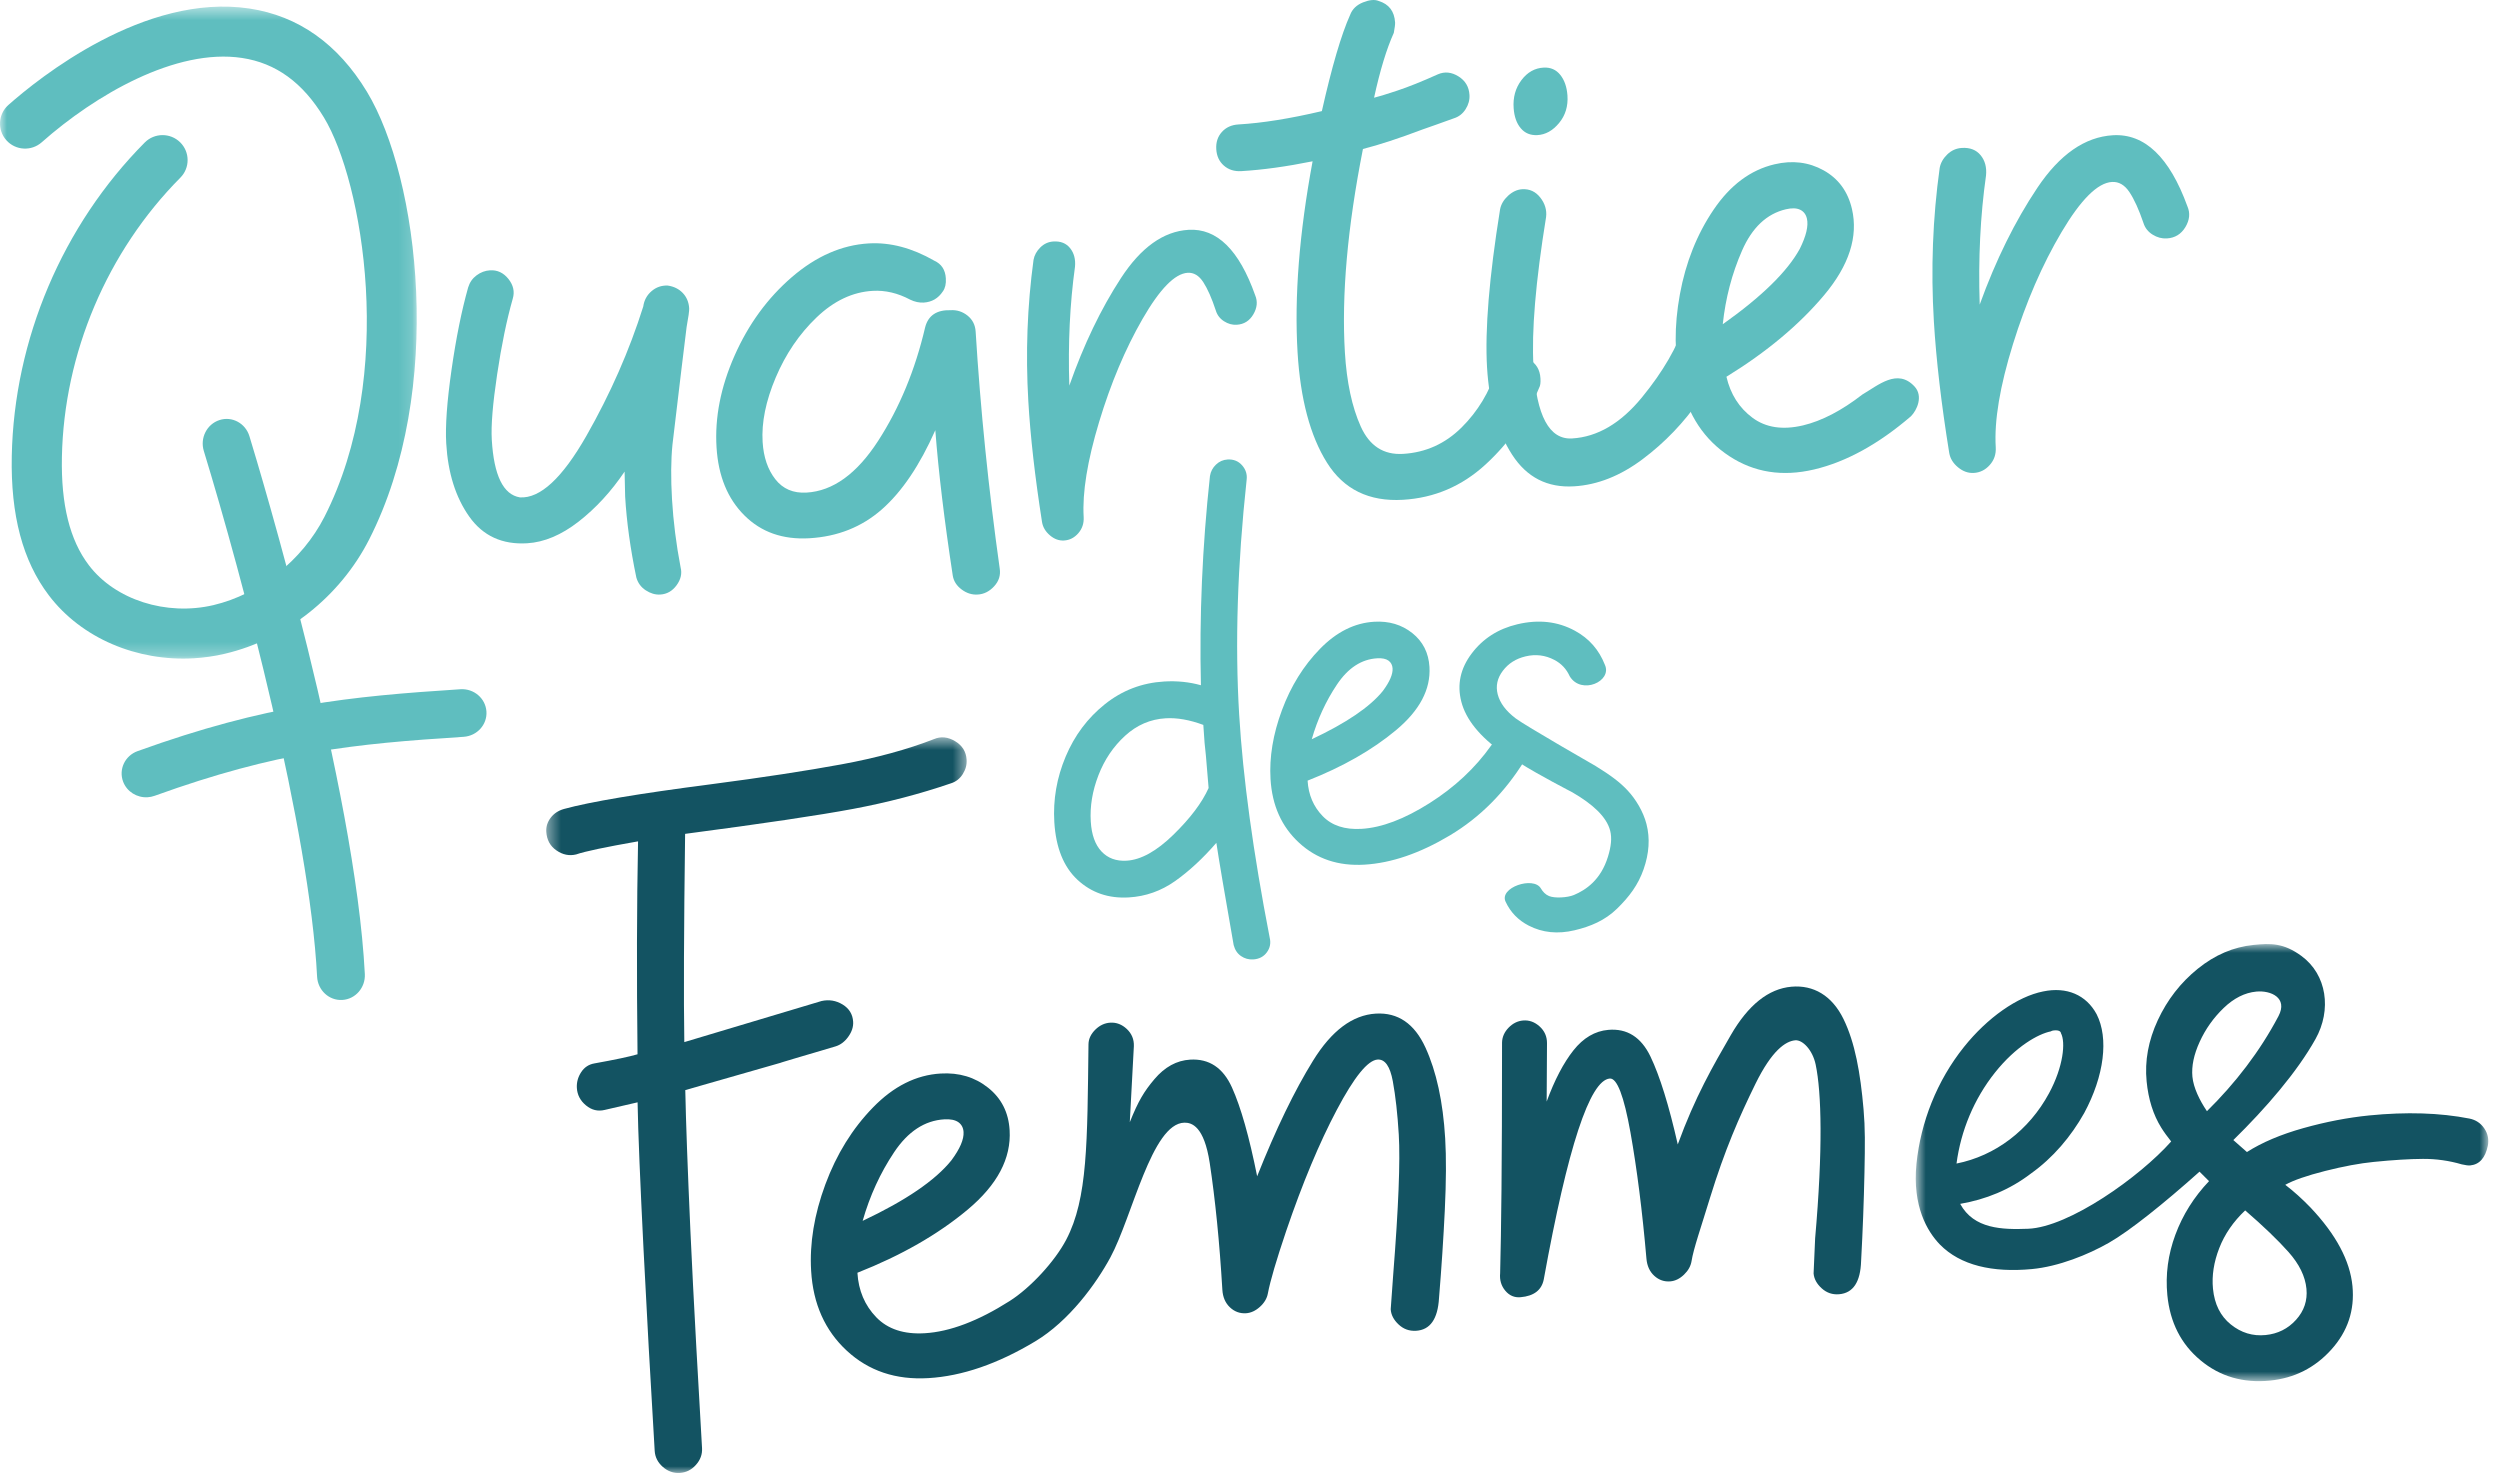 <?xml version="1.0" encoding="UTF-8" standalone="no"?>
<svg width="185px" height="109px" viewBox="0 0 185 109" version="1.1" xmlns="http://www.w3.org/2000/svg" xmlns:xlink="http://www.w3.org/1999/xlink">
    <!-- Generator: Sketch 49 (51002) - http://www.bohemiancoding.com/sketch -->
    <title>logo-quartier-femmes</title>
    <desc>Created with Sketch.</desc>
    <defs>
        <polygon id="path-1" points="0.764 0.861 43.133 0.861 43.133 33.206 0.764 33.206"></polygon>
        <polygon id="path-3" points="0 0.488 30.839 0.488 30.839 48.737 0 48.737"></polygon>
        <polygon id="path-5" points="0.421 0.563 31.533 0.563 31.533 55 0.421 55"></polygon>
    </defs>
    <g id="Page-1" stroke="none" stroke-width="1" fill="none" fill-rule="evenodd">
        <g id="accueil-bleu-pale" transform="translate(-115, -27)">
            <g id="logo-quartier-femmes" transform="translate(115, 27)">
                <path d="M47.788,43.685 C47.435,43.454 47.202,43.137 47.088,42.732 C46.646,40.61 46.371,38.617 46.261,36.748 L46.22,34.899 C45.223,36.378 44.086,37.611 42.814,38.601 C41.538,39.592 40.27,40.126 39.012,40.202 C37.165,40.313 35.737,39.657 34.727,38.231 C33.718,36.807 33.149,35.001 33.021,32.815 C32.946,31.54 33.076,29.725 33.412,27.374 C33.748,25.024 34.159,22.987 34.644,21.267 C34.758,20.894 34.966,20.597 35.27,20.372 C35.573,20.148 35.903,20.025 36.264,20.003 C36.804,19.971 37.257,20.184 37.624,20.642 C37.988,21.1 38.096,21.585 37.946,22.096 C37.496,23.678 37.109,25.553 36.786,27.719 C36.462,29.889 36.33,31.496 36.392,32.543 C36.547,35.185 37.241,36.605 38.473,36.806 C39.968,36.899 41.608,35.382 43.39,32.259 C45.17,29.135 46.574,25.942 47.601,22.68 C47.665,22.22 47.869,21.841 48.213,21.547 C48.557,21.252 48.955,21.114 49.409,21.131 C49.863,21.196 50.236,21.379 50.525,21.681 C50.814,21.985 50.972,22.363 50.999,22.819 C51.009,23.001 50.945,23.462 50.809,24.201 C50.716,24.939 50.585,25.997 50.42,27.379 C50.251,28.76 50.033,30.602 49.762,32.903 C49.648,34.054 49.638,35.403 49.729,36.951 C49.826,38.591 50.037,40.27 50.365,41.986 C50.481,42.436 50.383,42.877 50.069,43.307 C49.756,43.737 49.351,43.968 48.856,43.997 C48.496,44.018 48.14,43.915 47.788,43.685" id="Fill-1" fill="#5FBEBF"></path>
                <path d="M71.164,43.624 C70.797,43.352 70.577,43.013 70.507,42.611 C69.878,38.488 69.446,34.896 69.213,31.835 C68.063,34.433 66.746,36.384 65.261,37.691 C63.775,38.998 61.984,39.71 59.888,39.831 C57.931,39.944 56.33,39.382 55.086,38.14 C53.841,36.902 53.154,35.224 53.024,33.106 C52.887,30.898 53.333,28.637 54.358,26.316 C55.383,23.996 56.796,22.061 58.593,20.51 C60.391,18.96 62.292,18.128 64.294,18.012 C65.877,17.921 67.494,18.348 69.141,19.293 C69.67,19.534 69.955,19.969 69.992,20.6 C70.018,21.005 69.943,21.326 69.772,21.562 C69.43,22.081 68.955,22.355 68.35,22.391 C68.024,22.408 67.692,22.338 67.356,22.176 C66.437,21.687 65.511,21.469 64.581,21.523 C63.089,21.608 61.704,22.265 60.425,23.49 C59.144,24.717 58.138,26.2 57.403,27.937 C56.668,29.674 56.345,31.265 56.434,32.706 C56.503,33.833 56.816,34.752 57.376,35.466 C57.933,36.18 58.702,36.509 59.68,36.452 C61.636,36.34 63.403,35.063 64.984,32.621 C66.563,30.179 67.722,27.377 68.462,24.215 C68.689,23.344 69.318,22.923 70.349,22.954 C70.813,22.926 71.231,23.061 71.6,23.356 C71.968,23.652 72.168,24.046 72.198,24.542 C72.554,30.309 73.148,36.151 73.979,42.071 C74.056,42.565 73.919,43.002 73.568,43.384 C73.218,43.767 72.81,43.971 72.345,43.997 C71.925,44.022 71.532,43.898 71.164,43.624" id="Fill-3" fill="#5FBEBF"></path>
                <path d="M77.697,39.618 C77.371,39.341 77.174,39.014 77.111,38.636 C76.586,35.28 76.246,32.294 76.095,29.675 C75.889,26.13 76.017,22.648 76.481,19.231 C76.543,18.888 76.712,18.581 76.984,18.31 C77.258,18.039 77.581,17.892 77.952,17.87 C78.487,17.837 78.899,18.002 79.191,18.367 C79.48,18.73 79.6,19.19 79.549,19.742 C79.171,22.477 79.03,25.409 79.13,28.536 C80.194,25.507 81.467,22.856 82.948,20.583 C84.428,18.311 86.095,17.119 87.95,17.007 C90.051,16.879 91.696,18.494 92.884,21.852 C93.075,22.308 93.031,22.776 92.749,23.259 C92.467,23.742 92.057,23.999 91.521,24.032 C91.191,24.053 90.876,23.966 90.576,23.772 C90.275,23.579 90.074,23.317 89.972,22.983 C89.671,22.07 89.36,21.368 89.043,20.88 C88.725,20.391 88.341,20.16 87.887,20.186 C86.938,20.245 85.826,21.383 84.549,23.599 C83.272,25.818 82.199,28.36 81.333,31.23 C80.466,34.1 80.086,36.442 80.191,38.258 C80.218,38.723 80.086,39.122 79.795,39.458 C79.505,39.792 79.152,39.973 78.742,39.997 C78.37,40.021 78.021,39.894 77.697,39.618" id="Fill-5" fill="#5FBEBF"></path>
                <path d="M98.192,34.231 C96.952,32.249 96.228,29.528 96.02,26.075 C95.774,21.975 96.144,17.263 97.132,11.936 C95.194,12.328 93.433,12.571 91.852,12.664 C91.34,12.694 90.912,12.557 90.566,12.254 C90.221,11.952 90.034,11.547 90.004,11.039 C89.973,10.533 90.11,10.109 90.417,9.768 C90.723,9.426 91.133,9.24 91.645,9.209 C93.413,9.106 95.47,8.776 97.818,8.222 C98.555,4.945 99.251,2.568 99.911,1.096 C100.071,0.671 100.392,0.365 100.871,0.173 C101.35,-0.015 101.733,-0.051 102.021,0.072 C102.781,0.304 103.186,0.834 103.237,1.664 C103.244,1.802 103.213,2.058 103.142,2.431 C102.606,3.619 102.119,5.218 101.681,7.231 C101.957,7.169 102.518,6.998 103.365,6.717 C104.213,6.437 105.227,6.029 106.409,5.497 C106.909,5.283 107.414,5.334 107.924,5.651 C108.433,5.967 108.706,6.426 108.741,7.024 C108.764,7.392 108.668,7.745 108.455,8.08 C108.242,8.417 107.951,8.641 107.585,8.756 C107.127,8.922 106.704,9.073 106.318,9.211 C105.927,9.351 105.573,9.475 105.253,9.586 C103.519,10.242 102.054,10.722 100.858,11.024 C99.712,16.823 99.267,21.84 99.522,26.077 C99.656,28.287 100.046,30.113 100.692,31.553 C101.339,32.995 102.382,33.673 103.826,33.587 C105.501,33.488 106.944,32.837 108.157,31.634 C109.366,30.431 110.226,29.005 110.735,27.357 C110.814,27.122 111.01,26.902 111.326,26.698 C111.639,26.495 111.961,26.383 112.286,26.364 C112.611,26.345 112.896,26.422 113.14,26.591 C113.671,26.885 113.955,27.352 113.994,27.997 C114.015,28.319 113.981,28.552 113.896,28.696 C113,30.875 111.679,32.767 109.931,34.372 C108.182,35.977 106.146,36.847 103.82,36.985 C101.308,37.132 99.431,36.215 98.192,34.231" id="Fill-7" fill="#5FBEBF"></path>
                <path d="M125.266,23.005 C125.008,23.243 124.816,23.522 124.713,23.862 C124.13,25.662 123.057,27.514 121.495,29.418 C119.931,31.324 118.213,32.333 116.339,32.445 C114.646,32.548 113.693,30.771 113.478,27.116 C113.325,24.526 113.636,20.839 114.411,16.056 C114.471,15.543 114.329,15.063 113.981,14.619 C113.635,14.177 113.187,13.97 112.639,14.003 C112.272,14.026 111.926,14.186 111.599,14.484 C111.274,14.784 111.074,15.12 111.005,15.496 C110.198,20.512 109.878,24.407 110.041,27.183 C110.196,29.821 110.815,31.978 111.901,33.653 C112.986,35.328 114.511,36.108 116.478,35.988 C118.215,35.884 119.909,35.214 121.556,33.977 C123.205,32.74 124.62,31.263 125.803,29.542 C126.277,28.855 126.663,28.193 127,27.546 C126.171,26.185 125.764,24.573 125.266,23.005" id="Fill-9" fill="#5FBEBF"></path>
                <path d="M113.758,9.998 C114.367,9.968 114.906,9.668 115.375,9.099 C115.842,8.532 116.048,7.85 115.991,7.056 C115.945,6.429 115.768,5.924 115.46,5.54 C115.152,5.156 114.744,4.977 114.237,5.002 C113.578,5.034 113.026,5.345 112.585,5.932 C112.143,6.52 111.953,7.212 112.01,8.006 C112.055,8.633 112.229,9.128 112.537,9.491 C112.843,9.854 113.249,10.022 113.758,9.998" id="Fill-11" fill="#5FBEBF"></path>
                <path d="M128.911,18.545 C129.657,16.841 130.737,15.821 132.153,15.487 C132.595,15.383 132.947,15.395 133.209,15.52 C133.471,15.646 133.64,15.865 133.712,16.177 C133.836,16.711 133.66,17.458 133.183,18.417 C132.266,20.091 130.367,21.951 127.484,23.994 C127.689,22.067 128.163,20.249 128.911,18.545 M141.669,28.593 C140.404,27.239 138.991,28.509 137.817,29.193 C136.285,30.38 134.818,31.148 133.42,31.48 C131.916,31.834 130.672,31.646 129.686,30.915 C128.7,30.184 128.057,29.172 127.756,27.88 C130.734,26.047 133.147,24.032 134.992,21.833 C136.834,19.635 137.519,17.511 137.044,15.46 C136.742,14.168 136.044,13.217 134.947,12.605 C133.848,11.995 132.637,11.846 131.31,12.159 C129.541,12.577 128.041,13.696 126.808,15.515 C125.575,17.335 124.743,19.423 124.311,21.781 C123.879,24.14 123.897,26.322 124.363,28.328 C124.922,30.734 126.123,32.545 127.967,33.754 C129.81,34.965 131.903,35.293 134.247,34.74 C136.628,34.178 139.016,32.858 141.41,30.804 C141.85,30.364 142.342,29.313 141.669,28.593" id="Fill-13" fill="#5FBEBF"></path>
                <path d="M144.896,34.583 C144.531,34.283 144.313,33.928 144.243,33.517 C143.654,29.869 143.277,26.623 143.106,23.777 C142.876,19.923 143.019,16.14 143.537,12.426 C143.606,12.053 143.795,11.72 144.101,11.425 C144.406,11.131 144.767,10.971 145.182,10.947 C145.779,10.911 146.242,11.091 146.565,11.486 C146.89,11.881 147.024,12.381 146.966,12.982 C146.544,15.954 146.387,19.141 146.498,22.54 C147.688,19.247 149.111,16.366 150.766,13.895 C152.42,11.427 154.283,10.132 156.356,10.008 C158.705,9.87 160.544,11.625 161.87,15.274 C162.083,15.769 162.034,16.278 161.72,16.804 C161.404,17.329 160.947,17.608 160.348,17.644 C159.979,17.665 159.628,17.572 159.291,17.361 C158.955,17.151 158.73,16.866 158.617,16.503 C158.28,15.512 157.933,14.749 157.578,14.216 C157.223,13.685 156.792,13.435 156.286,13.465 C155.226,13.528 153.982,14.766 152.555,17.174 C151.128,19.584 149.928,22.349 148.96,25.466 C147.992,28.587 147.566,31.133 147.685,33.104 C147.714,33.611 147.568,34.044 147.242,34.409 C146.917,34.775 146.524,34.97 146.065,34.997 C145.65,35.022 145.26,34.884 144.896,34.583" id="Fill-15" fill="#5FBEBF"></path>
                <path d="M66.164,85.266 C67.189,83.731 68.426,82.917 69.88,82.831 C70.334,82.804 70.68,82.876 70.918,83.041 C71.156,83.211 71.284,83.454 71.303,83.769 C71.337,84.313 71.037,85.011 70.403,85.866 C69.215,87.346 67.026,88.839 63.836,90.344 C64.362,88.498 65.138,86.804 66.164,85.266 M105.482,77.516 C104.669,75.747 103.447,74.911 101.812,75.007 C100.086,75.11 98.537,76.27 97.167,78.487 C95.795,80.704 94.416,83.555 93.029,87.046 C92.446,84.127 91.825,81.937 91.168,80.478 C90.51,79.018 89.479,78.329 88.071,78.413 C87.072,78.472 86.19,78.956 85.423,79.864 C84.657,80.773 84.238,81.463 83.604,83.045 L83.906,77.413 C83.922,76.912 83.749,76.491 83.386,76.147 C83.024,75.808 82.616,75.65 82.162,75.677 C81.754,75.701 81.388,75.87 81.064,76.183 C80.741,76.5 80.554,76.861 80.548,77.271 C80.458,84.535 80.498,88.685 78.902,91.734 C78.06,93.344 76.253,95.3 74.716,96.275 C72.389,97.754 70.295,98.548 68.433,98.659 C66.889,98.751 65.692,98.356 64.842,97.476 C63.992,96.595 63.527,95.497 63.449,94.184 C66.699,92.902 69.42,91.342 71.611,89.509 C73.803,87.676 74.838,85.718 74.712,83.634 C74.635,82.323 74.105,81.276 73.124,80.494 C72.143,79.711 70.971,79.36 69.61,79.441 C67.793,79.547 66.123,80.386 64.6,81.953 C63.075,83.52 61.901,85.418 61.076,87.646 C60.252,89.876 59.902,92.009 60.024,94.047 C60.169,96.491 61.05,98.46 62.666,99.955 C64.282,101.45 66.293,102.124 68.7,101.981 C71.196,101.833 73.832,100.928 76.603,99.263 C79.114,97.756 81.111,95.007 82.172,93.041 C83.794,90.035 85.228,83.13 87.642,83.078 C88.188,83.066 89.105,83.337 89.52,86.061 C89.931,88.786 90.244,91.913 90.455,95.444 C90.488,95.988 90.673,96.419 91.012,96.74 C91.348,97.06 91.746,97.207 92.199,97.181 C92.562,97.158 92.906,97.002 93.231,96.709 C93.554,96.418 93.752,96.09 93.821,95.721 C93.993,94.802 94.448,93.254 95.184,91.076 C96.386,87.552 97.632,84.569 98.923,82.131 C100.212,79.693 101.22,78.45 101.946,78.407 C102.492,78.375 102.865,78.91 103.068,80.011 C103.27,81.112 103.418,82.432 103.51,83.971 C103.625,85.916 103.489,89.354 103.1,94.284 L102.913,96.885 C102.937,97.293 103.13,97.667 103.493,98.009 C103.856,98.352 104.285,98.507 104.786,98.478 C105.831,98.415 106.397,97.611 106.487,96.059 C106.672,93.824 106.815,91.646 106.917,89.526 C107.017,87.408 107.028,85.647 106.944,84.243 C106.782,81.528 106.294,79.285 105.482,77.516" id="Fill-17" fill="#135362"></path>
                <path d="M134.811,95.341 C134.443,95.011 134.242,94.641 134.206,94.235 L134.32,91.635 C134.902,85.038 134.793,80.848 134.36,78.782 C134.131,77.689 133.388,76.935 132.848,76.982 C132.131,77.045 131.117,77.734 129.905,80.201 C128.695,82.668 127.635,85.089 126.542,88.636 C125.873,90.831 125.32,92.4 125.175,93.321 C125.115,93.691 124.929,94.023 124.617,94.323 C124.304,94.624 123.967,94.79 123.609,94.821 C123.16,94.86 122.762,94.724 122.42,94.413 C122.077,94.102 121.882,93.677 121.836,93.136 C121.531,89.62 121.136,86.508 120.654,83.8 C120.17,81.096 119.66,79.765 119.122,79.812 C117.641,79.941 116.012,84.899 114.237,94.685 C114.078,95.473 113.505,95.909 112.519,95.994 C112.069,96.034 111.694,95.873 111.392,95.513 C111.091,95.154 110.962,94.722 111.01,94.219 C111.091,90.986 111.151,86.554 111.151,77.151 C111.159,76.742 111.321,76.376 111.632,76.052 C111.943,75.731 112.301,75.552 112.705,75.517 C113.153,75.478 113.562,75.623 113.929,75.954 C114.298,76.287 114.481,76.701 114.478,77.201 L114.453,81.515 C115.039,79.92 115.699,78.657 116.433,77.729 C117.166,76.803 118.026,76.296 119.013,76.21 C120.404,76.089 121.445,76.748 122.136,78.186 C122.825,79.624 123.499,81.792 124.155,84.688 C125.434,81.168 126.772,78.862 128.07,76.614 C129.367,74.364 130.867,73.166 132.574,73.016 C134.189,72.876 135.566,73.664 136.418,75.406 C137.27,77.149 137.669,79.386 137.903,82.092 C138.025,83.49 138.013,84.668 137.97,86.785 C137.926,88.902 137.844,91.079 137.722,93.316 C137.675,94.865 137.135,95.683 136.103,95.773 C135.609,95.817 135.179,95.674 134.811,95.341" id="Fill-19" fill="#135362"></path>
                <g id="Group-23" transform="translate(141, 69)">
                    <mask id="mask-2" fill="white">
                        <use xlink:href="#path-1"></use>
                    </mask>
                    <g id="Clip-22"></g>
                    <path d="M28.352,23.651 C29.147,24.546 29.588,25.45 29.677,26.367 C29.762,27.238 29.504,28.006 28.907,28.666 C28.309,29.328 27.557,29.703 26.654,29.793 C25.705,29.889 24.845,29.627 24.078,29.008 C23.31,28.391 22.872,27.509 22.76,26.363 C22.667,25.4 22.821,24.401 23.223,23.365 C23.625,22.329 24.266,21.399 25.143,20.57 C26.488,21.732 27.557,22.759 28.352,23.651 M21.777,8.093 C22.208,7.147 22.802,6.313 23.553,5.59 C24.305,4.867 25.109,4.459 25.969,4.377 C27.033,4.277 28.328,4.83 27.605,6.199 C26.226,8.812 24.414,11.158 22.313,13.228 C21.762,12.41 21.318,11.492 21.239,10.682 C21.164,9.902 21.343,9.04 21.777,8.093 M6.631,10.367 C8.185,8.417 9.834,7.51 10.756,7.323 C10.85,7.265 10.948,7.256 10.998,7.25 C11.391,7.214 11.501,7.353 11.51,7.454 C11.868,8.122 11.687,9.945 10.629,11.9 C9.148,14.645 6.649,16.534 3.782,17.103 C4.104,14.667 5.078,12.317 6.631,10.367 M42.835,14.499 C42.568,14.109 42.203,13.868 41.738,13.774 C39.55,13.346 37.078,13.268 34.321,13.542 C32.738,13.701 31.114,14.014 29.448,14.481 C27.782,14.949 26.389,15.539 25.273,16.251 L24.267,15.365 C26.671,13.008 28.978,10.34 30.346,7.891 C31.556,5.73 31.193,3.125 29.306,1.741 C27.985,0.773 27.033,0.798 25.77,0.924 C24.278,1.073 22.899,1.663 21.629,2.692 C20.359,3.721 19.376,4.989 18.677,6.494 C17.978,7.998 17.702,9.507 17.85,11.02 C17.979,12.35 18.338,13.494 18.936,14.453 C19.137,14.777 19.39,15.119 19.667,15.469 C17.344,18.088 12.108,21.811 9.081,21.928 C7.161,22.001 5.064,21.949 4.054,20.086 C5.952,19.76 7.718,19.044 9.289,17.842 C10.915,16.686 12.255,15.107 13.233,13.362 C14.715,10.613 15.055,7.824 14.151,6.053 C13.379,4.621 11.938,4.002 10.191,4.367 C8.296,4.744 6.066,6.307 4.333,8.476 C2.334,10.97 1.131,14.041 0.817,17.129 C0.509,20.268 1.617,22.122 2.546,23.088 C4.072,24.65 6.459,25.182 9.352,24.912 C11.342,24.726 13.52,23.844 15.055,22.968 C16.59,22.092 19.09,20.092 21.765,17.703 L22.468,18.405 C21.349,19.583 20.52,20.903 19.978,22.369 C19.434,23.836 19.237,25.326 19.383,26.837 C19.58,28.856 20.396,30.465 21.837,31.662 C23.277,32.861 24.991,33.362 26.98,33.164 C28.788,32.983 30.3,32.218 31.516,30.871 C32.733,29.522 33.254,27.954 33.082,26.166 C32.899,24.286 31.865,22.353 29.985,20.364 C29.375,19.73 28.75,19.167 28.11,18.676 C28.715,18.339 29.697,17.997 31.056,17.652 C32.415,17.309 33.614,17.085 34.655,16.982 C36.1,16.837 37.315,16.763 38.296,16.758 C39.276,16.753 40.237,16.888 41.176,17.164 C41.457,17.229 41.666,17.254 41.8,17.241 C42.479,17.173 42.91,16.69 43.098,15.792 C43.189,15.32 43.101,14.89 42.835,14.499" id="Fill-21" fill="#135362" mask="url(#mask-2)"></path>
                </g>
                <path d="M86.834,61.768 C88.083,60.549 88.951,59.398 89.437,58.313 L89.237,55.924 C89.171,55.419 89.106,54.659 89.046,53.643 C88.031,53.267 87.103,53.103 86.261,53.153 C85.127,53.22 84.125,53.652 83.255,54.449 C82.385,55.246 81.726,56.221 81.282,57.376 C80.837,58.53 80.648,59.668 80.717,60.791 C80.776,61.771 81.041,62.51 81.511,63.009 C81.982,63.51 82.602,63.736 83.37,63.691 C84.431,63.628 85.586,62.987 86.834,61.768 M91.836,70.749 C91.567,70.565 91.385,70.293 91.291,69.936 C90.621,66.12 90.194,63.598 90.011,62.371 C89.014,63.521 87.997,64.464 86.959,65.199 C85.918,65.933 84.776,66.336 83.533,66.409 C82.031,66.498 80.767,66.063 79.736,65.106 C78.705,64.148 78.135,62.726 78.02,60.842 C77.92,59.175 78.199,57.557 78.858,55.99 C79.516,54.423 80.485,53.13 81.764,52.109 C83.044,51.087 84.506,50.528 86.153,50.431 C87.104,50.374 88.01,50.467 88.868,50.708 C88.747,45.622 88.969,40.461 89.537,35.226 C89.589,34.896 89.738,34.613 89.982,34.381 C90.223,34.148 90.511,34.023 90.84,34.003 C91.279,33.977 91.637,34.12 91.912,34.43 C92.187,34.742 92.301,35.099 92.252,35.501 C91.567,41.836 91.383,47.63 91.699,52.887 C91.98,57.563 92.732,63.066 93.959,69.397 C94.054,69.791 93.984,70.151 93.746,70.473 C93.509,70.796 93.171,70.971 92.732,70.998 C92.402,71.016 92.103,70.933 91.836,70.749" id="Fill-24" fill="#5FBEBF"></path>
                <path d="M102.33,51.133 C102.837,50.451 103.077,49.894 103.051,49.461 C103.035,49.209 102.932,49.016 102.742,48.881 C102.552,48.748 102.274,48.692 101.911,48.714 C100.748,48.782 99.756,49.429 98.935,50.656 C98.114,51.882 97.494,53.231 97.07,54.704 C99.627,53.503 101.378,52.312 102.33,51.133 M96.135,62.368 C94.84,61.177 94.136,59.607 94.019,57.657 C93.922,56.033 94.203,54.331 94.863,52.554 C95.522,50.775 96.462,49.261 97.683,48.012 C98.902,46.762 100.239,46.095 101.693,46.009 C102.785,45.945 103.724,46.224 104.509,46.847 C105.294,47.472 105.718,48.308 105.78,49.353 C105.88,51.015 105.053,52.576 103.298,54.039 C101.543,55.501 99.364,56.743 96.762,57.767 C96.825,58.814 97.196,59.689 97.877,60.391 C98.557,61.094 99.516,61.408 100.753,61.335 C102.243,61.247 103.919,60.613 105.782,59.435 C107.646,58.256 109.166,56.835 110.345,55.17 C110.713,54.641 111.098,54.366 111.499,54.341 C111.679,54.331 111.884,54.373 112.109,54.468 C112.678,54.835 112.973,55.215 112.998,55.611 C113.013,55.864 112.953,56.086 112.819,56.274 C111.355,58.644 109.513,60.49 107.294,61.818 C105.075,63.144 102.966,63.867 100.966,63.985 C99.038,64.098 97.428,63.561 96.135,62.368" id="Fill-26" fill="#5FBEBF"></path>
                <path d="M111.2,55.708 C111.618,55.997 112.042,56.228 112.465,56.458 C113.808,57.319 116.349,58.629 116.349,58.629 C117.856,59.503 118.888,60.44 119.153,61.473 C119.294,62.022 119.217,62.654 118.991,63.389 C118.46,65.127 117.342,65.862 116.474,66.228 C116.002,66.428 115.053,66.484 114.631,66.309 C114.361,66.198 114.171,65.991 114.02,65.738 C113.481,64.821 110.898,65.679 111.421,66.741 C111.78,67.507 112.344,68.093 113.121,68.494 C114.144,69.022 115.279,69.136 116.524,68.839 C117.698,68.559 118.757,68.122 119.665,67.238 C120.571,66.352 121.226,65.478 121.628,64.321 C122.032,63.161 122.114,62.048 121.84,60.983 C121.601,60.045 121.03,59.122 120.455,58.506 C119.882,57.889 119.2,57.379 118.08,56.688 C118.08,56.688 112.89,53.711 112.165,53.164 C111.44,52.617 110.995,52.022 110.829,51.376 C110.673,50.761 110.799,50.182 111.208,49.641 C111.617,49.097 112.177,48.741 112.889,48.572 C113.635,48.393 114.349,48.48 115.022,48.833 C115.542,49.104 115.919,49.51 116.161,50.047 C117.013,51.446 119.329,50.423 118.759,49.19 C118.331,48.1 117.605,47.249 116.538,46.672 C115.268,45.982 113.848,45.823 112.282,46.197 C110.859,46.535 109.73,47.26 108.899,48.366 C108.067,49.472 107.813,50.656 108.135,51.915 C108.474,53.239 109.495,54.503 111.2,55.708" id="Fill-28" fill="#5FBEBF"></path>
                <g id="Group-32">
                    <mask id="mask-4" fill="white">
                        <use xlink:href="#path-3"></use>
                    </mask>
                    <g id="Clip-31"></g>
                    <path d="M14.351,48.713 C10.139,48.962 6.017,47.228 3.609,44.048 C1.679,41.501 0.785,38.133 0.871,33.749 C1.04,25.131 4.626,16.674 10.71,10.547 C11.431,9.821 12.605,9.815 13.333,10.532 C14.061,11.251 14.068,12.422 13.348,13.146 C7.928,18.607 4.732,26.143 4.581,33.822 C4.512,37.345 5.162,39.961 6.571,41.82 C8.514,44.386 12.305,45.6 15.798,44.778 C19.221,43.967 22.365,41.467 24.004,38.255 C29.369,27.741 26.836,13.422 23.973,8.697 C22.407,6.111 20.423,4.667 17.906,4.288 C13.017,3.552 7.044,7.027 3.088,10.529 C2.322,11.208 1.148,11.14 0.469,10.377 C-0.212,9.613 -0.144,8.445 0.622,7.767 C2.847,5.795 10.706,-0.543 18.463,0.632 C22.085,1.18 25.01,3.251 27.151,6.787 C31.019,13.175 32.952,28.874 27.312,39.931 C25.16,44.148 21.177,47.305 16.656,48.374 C15.89,48.556 15.12,48.667 14.351,48.713" id="Fill-30" fill="#5FBEBF" mask="url(#mask-4)"></path>
                </g>
                <path d="M25.336,73.996 C25.332,73.996 25.328,73.996 25.323,73.997 C24.348,74.05 23.516,73.277 23.465,72.273 C22.91,61.396 17.934,42.702 15.082,33.371 C14.789,32.412 15.306,31.388 16.239,31.086 C17.17,30.78 18.163,31.317 18.457,32.277 C19.256,34.894 26.29,58.24 26.998,72.083 C27.048,73.082 26.306,73.937 25.336,73.996" id="Fill-33" fill="#5FBEBF"></path>
                <path d="M10.919,58.997 C10.144,59.043 9.397,58.594 9.113,57.849 C8.766,56.936 9.245,55.921 10.182,55.583 C19.722,52.142 25.833,51.537 34.07,51.004 C34.073,51.004 34.077,51.004 34.08,51.003 C35.075,50.945 35.93,51.68 35.996,52.647 C36.064,53.618 35.307,54.458 34.309,54.524 C26.154,55.05 20.544,55.607 11.441,58.89 C11.269,58.952 11.093,58.987 10.919,58.997" id="Fill-35" fill="#5FBEBF"></path>
                <g id="Group-39" transform="translate(40, 54)">
                    <mask id="mask-6" fill="white">
                        <use xlink:href="#path-5"></use>
                    </mask>
                    <g id="Clip-38"></g>
                    <path d="M9.045,54.548 C8.675,54.221 8.476,53.827 8.447,53.364 C7.853,43.455 7.251,31.891 7.181,27.572 L4.754,28.133 C4.244,28.258 3.78,28.146 3.362,27.798 C2.943,27.452 2.718,27.023 2.688,26.512 C2.663,26.097 2.768,25.706 3.004,25.345 C3.239,24.982 3.567,24.765 3.984,24.693 C5.514,24.418 6.578,24.192 7.177,24.017 C7.111,18.212 7.122,12.96 7.216,8.26 C4.803,8.682 3.277,9.003 2.634,9.228 C2.126,9.351 1.639,9.252 1.175,8.93 C0.71,8.609 0.461,8.149 0.424,7.546 C0.402,7.176 0.51,6.833 0.749,6.516 C0.986,6.201 1.315,5.984 1.73,5.865 C3.666,5.333 7.285,4.725 12.586,4.039 C16.446,3.533 19.674,3.04 22.27,2.562 C24.866,2.084 27.149,1.461 29.118,0.693 C29.621,0.478 30.138,0.529 30.674,0.845 C31.207,1.162 31.494,1.623 31.529,2.224 C31.553,2.596 31.456,2.949 31.242,3.287 C31.027,3.624 30.737,3.851 30.369,3.967 C28.072,4.753 25.662,5.383 23.136,5.857 C20.61,6.331 16.464,6.947 10.698,7.706 C10.607,14.775 10.586,19.912 10.639,23.116 L20.791,20.076 C21.346,19.952 21.866,20.037 22.354,20.333 C22.839,20.631 23.1,21.056 23.133,21.611 C23.155,21.982 23.037,22.349 22.777,22.712 C22.518,23.077 22.204,23.317 21.836,23.431 C19.072,24.246 17.714,24.65 17.762,24.647 L10.711,26.667 C10.758,29.034 10.886,32.513 11.091,37.102 C11.296,41.69 11.762,50.008 11.951,53.158 C11.978,53.62 11.827,54.036 11.497,54.403 C11.168,54.772 10.769,54.969 10.303,54.997 C9.836,55.025 9.417,54.876 9.045,54.548" id="Fill-37" fill="#135362" mask="url(#mask-6)"></path>
                </g>
            </g>
        </g>
    </g>
</svg>